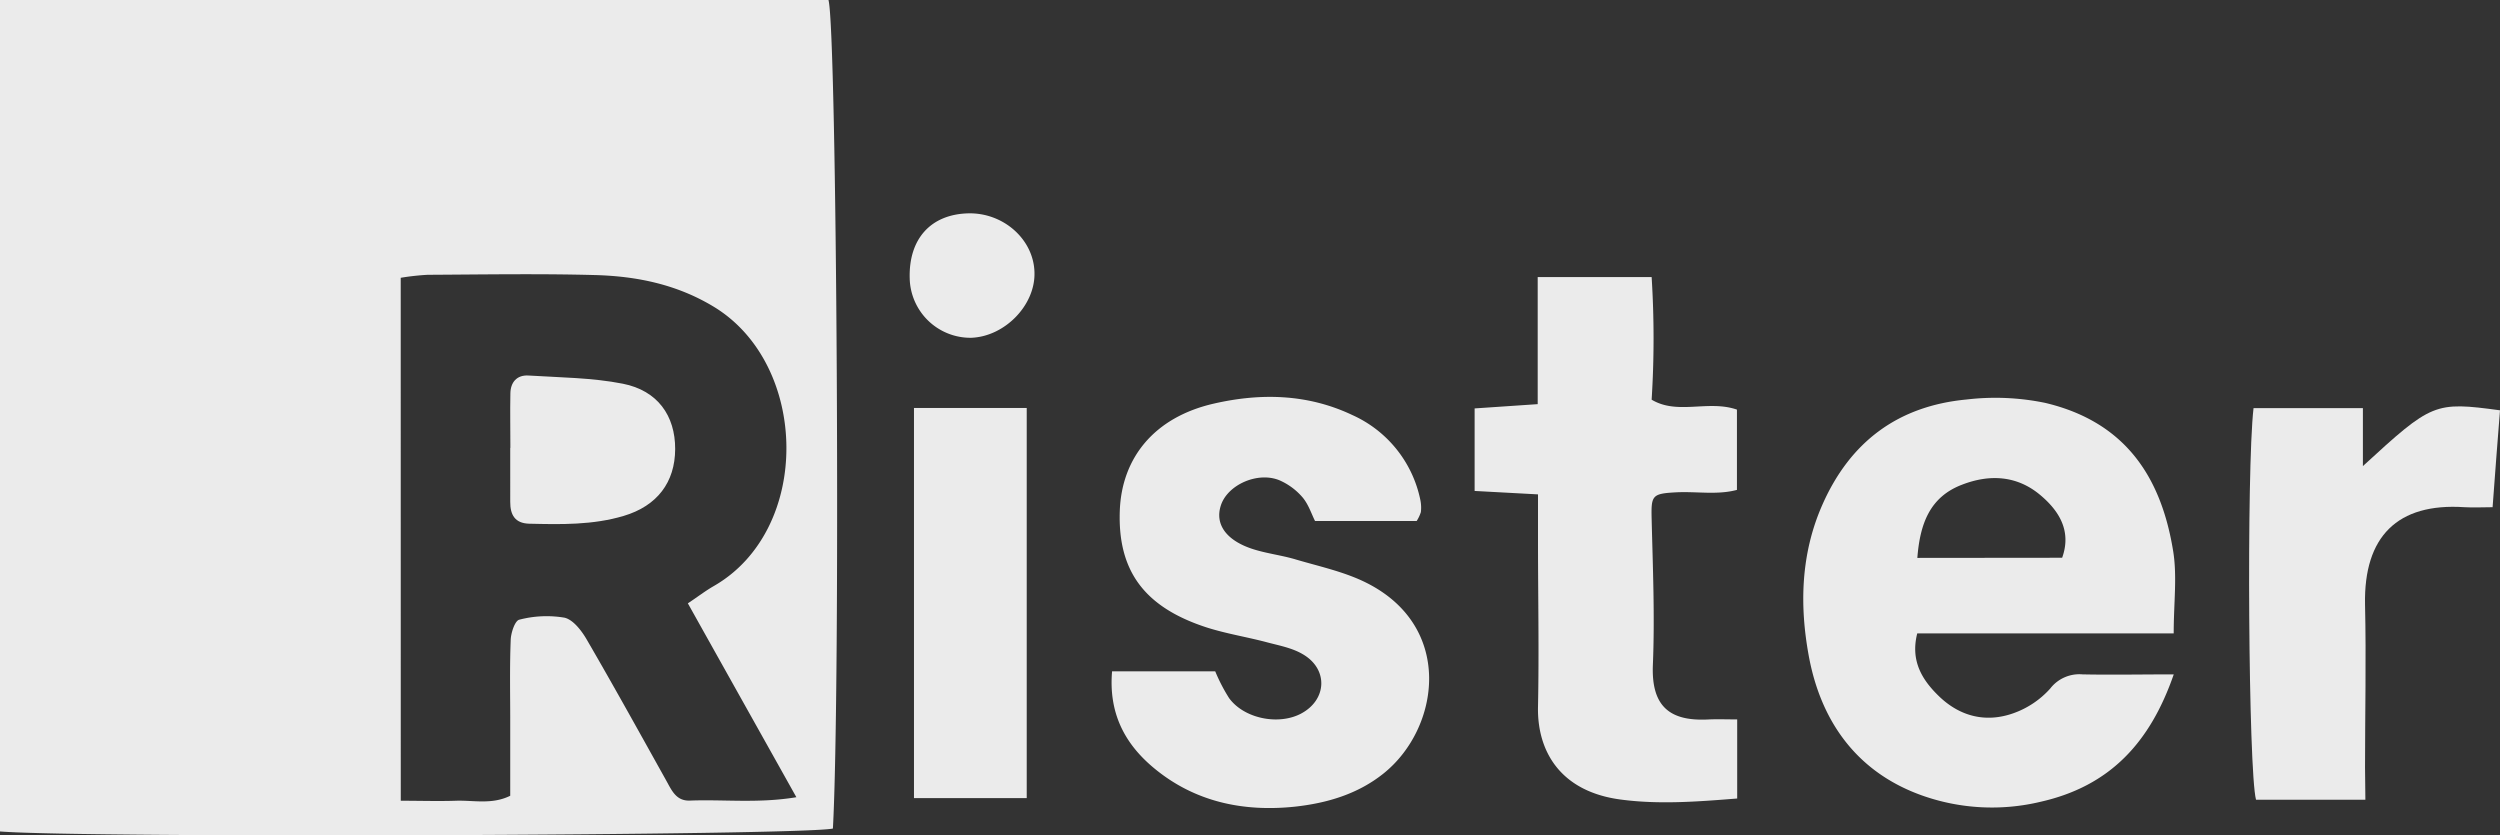 <svg xmlns="http://www.w3.org/2000/svg" viewBox="0 0 502.91 168.05"><rect x="0" y="0" width="502.91" height="168.05" fill="#333333" stroke="none"/><defs><style>.cls-1{fill:#ebebeb;}</style></defs><g id="Calque_2" data-name="Calque 2"><g id="Calque_1-2" data-name="Calque 1"><path class="cls-1" d="M0 167.26V0H166.66c1.7 6 2.45 138.2.89 166.67C161.45 168.08 17.26 168.63.0 167.26zm80.62-6.18c3.94.0 7.53.12 11.1.0s7.22.82 10.92-1V144.9c0-5.32-.12-10.65.09-16 0-1.5.85-4.05 1.73-4.24a21.76 21.76.0 019.07-.41c1.73.38 3.42 2.56 4.45 4.32 5.48 9.42 10.77 19 16.06 28.48 1.11 2 2 4.11 4.76 4 6.86-.26 13.77.59 21.4-.68-7.52-13.43-14.68-26.22-21.83-39 2-1.32 3.53-2.51 5.22-3.48 19.76-11.34 19.19-44.55.0-56.18-7.44-4.51-15.53-6.16-23.95-6.38-11.19-.3-22.4-.11-33.61-.05a49.63 49.63.0 00-5.42.6z"/><path class="cls-1" d="M437.27 127.42H385.68c-1.41 5.55 1 9.42 4.5 12.76 4.22 4 9.37 5.22 14.78 3.32a18 18 0 007.48-5 7.4 7.4.0 016.49-2.84c5.84.12 11.69.0 18.35.0-4.77 13.77-12.87 22.47-26.75 25.62A42 42 0 01386.59 160c-13.1-4.69-20.3-14.92-22.72-28-1.88-10.18-1.65-20.59 2.75-30.52 5.63-12.71 15.28-19.81 28.94-21.11a49.42 49.42.0 0115.88.68c15.89 3.78 23.24 14.63 25.7 29.68C438 115.84 437.27 121.24 437.27 127.42zM414.83 112.2c1.91-5.31-.52-9.4-4.5-12.7-4.67-3.87-10.16-4.12-15.63-2-6.52 2.48-8.47 7.91-9 14.73z"/><path class="cls-1" d="M223.71 135.05h20.75a35 35 0 002.78 5.37c3 4.13 9.9 5.52 14.43 3.16 5.29-2.77 5.59-9 .36-12-2.11-1.24-4.69-1.72-7.11-2.36-4-1.07-8.21-1.73-12.18-3-12.54-4.07-17.89-11.37-17.48-23.41.37-10.77 7-18.88 18.88-21.61 9.39-2.16 18.88-2 27.94 2.31a24 24 0 0113.63 17 7.77 7.77.0 01.12 2.5 7.56 7.56.0 01-.85 1.8H264.54c-.7-1.38-1.3-3.31-2.49-4.73a12.92 12.92.0 00-4.59-3.43c-4.37-1.87-10.49.83-11.86 5-1.2 3.63.85 6.86 6 8.66 2.88 1 6 1.33 8.95 2.2 4.81 1.43 9.85 2.49 14.29 4.71 17.75 8.87 14.81 29.27 3.51 38.35-5.24 4.21-11.49 6-17.85 6.7-10.33 1.09-20.15-.92-28.39-7.78C226.18 149.56 223 143.36 223.71 135.05z"/><path class="cls-1" d="M349.46 144.72v15.91c-8 .64-15.77 1.24-23.5.2-12.16-1.63-16.75-9.81-16.57-18.63.23-11.2.0-22.4.0-33.6.0-2.79.0-5.58.0-9.15l-12.75-.69V82.16l12.69-.86V55.74h22.92a197 197 0 010 24.66c5.22 3.13 11.37.0 17.16 2V98.55c-4 1.07-8.18.27-12.27.49-4.83.26-5 .63-4.89 5.33.24 9.79.65 19.6.25 29.37-.35 8.42 3.47 11.33 10.95 11C345.34 144.64 347.23 144.72 349.46 144.72z"/><path class="cls-1" d="M475.83 160.88h-22c-1.53-5.73-1.94-66.33-.5-78.78h22V93.76c13.9-12.76 14.41-13 27.58-11.22-.47 6.22-1 12.51-1.49 19.49-2 0-3.83.11-5.66.0-13.49-.9-20.27 5.91-20 19.57.25 10.92.0 21.85.0 32.77z"/><path class="cls-1" d="M206.54 82.07v78.48H183.86V82.07z"/><path class="cls-1" d="M208.1 54.89c.14 6.54-6 12.82-12.74 13.06A12.23 12.23.0 01183 56c-.23-7.94 4.23-12.89 11.78-13.08C201.87 42.75 208 48.19 208.1 54.89z"/><path class="cls-1" d="M102.67 90.09c0-3.63-.07-7.26.0-10.88.0-2.26 1.27-3.81 3.63-3.67 6.36.4 12.82.43 19 1.65 7 1.38 10.54 6.45 10.52 13.14s-3.63 11.45-10.35 13.45c-6.23 1.86-12.64 1.72-19 1.57-2.89-.07-3.84-1.8-3.83-4.38V90.09z"/></g></g></svg>